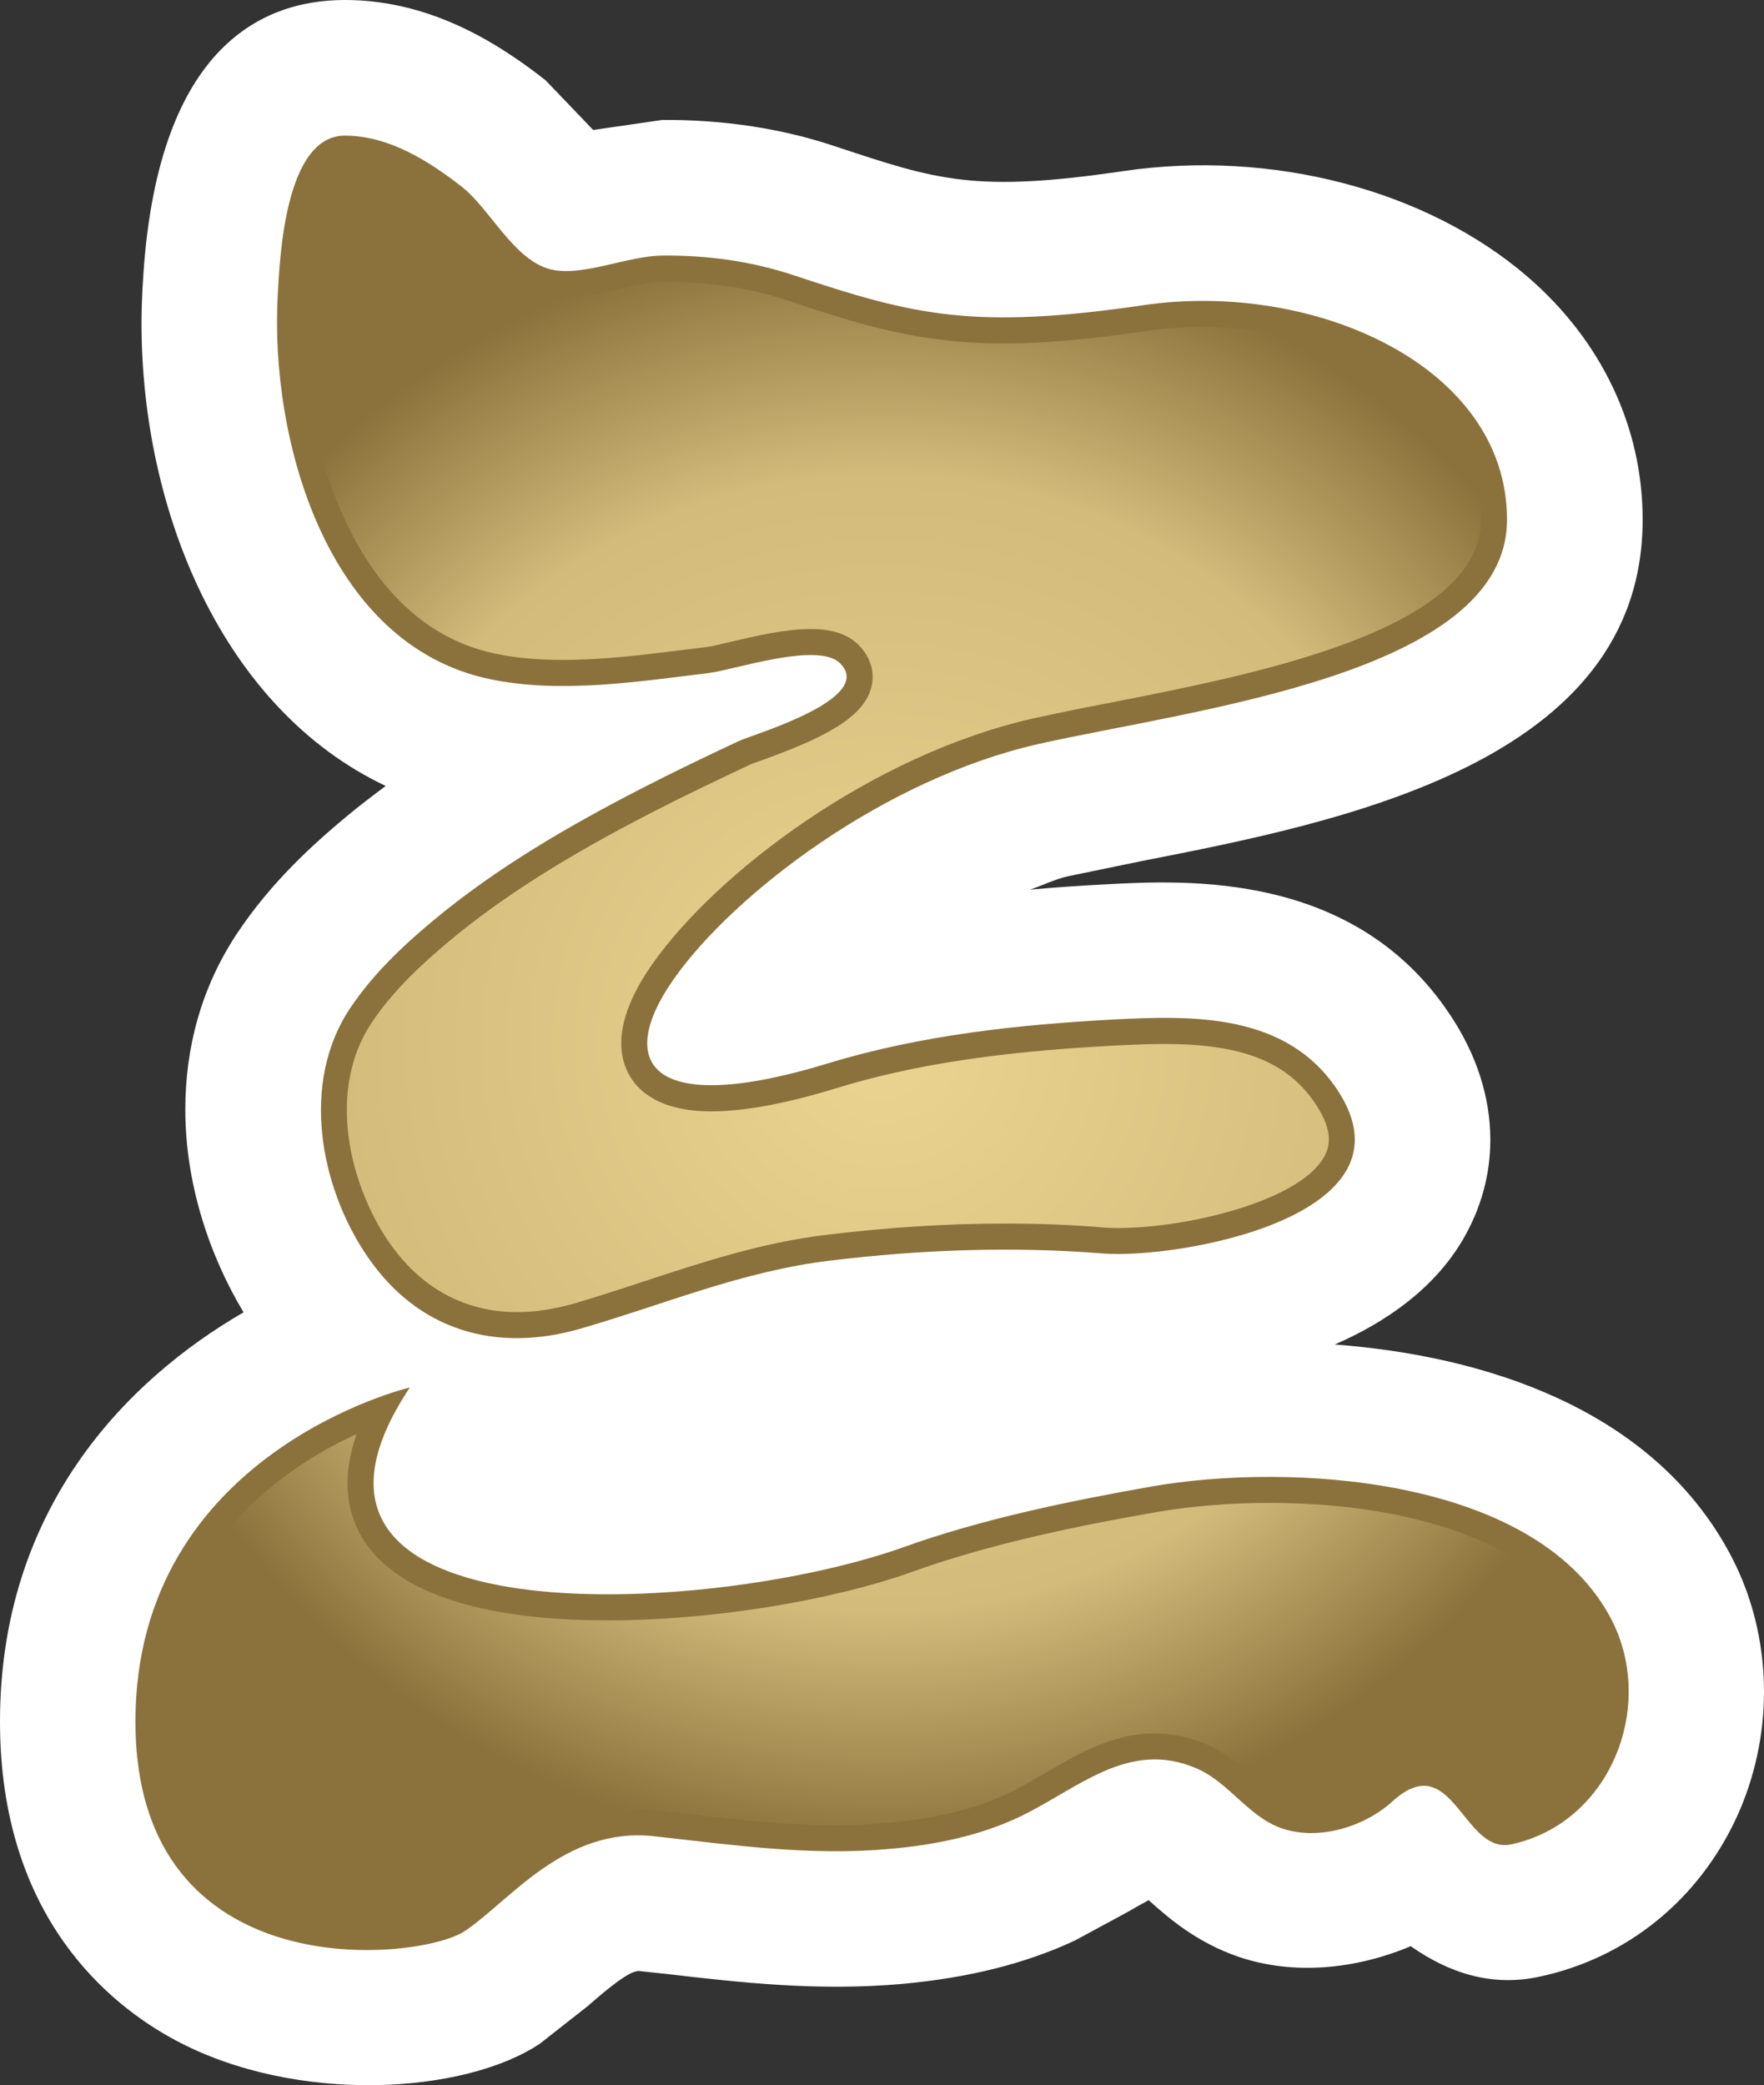 <?xml version="1.0" encoding="UTF-8" standalone="no"?>
<svg xmlns="http://www.w3.org/2000/svg" xmlns:xlink="http://www.w3.org/1999/xlink" version="1.1" width="600" height="709.264">
  <rect width="100%" height="100%" fill="#333333" stroke="none"/>
  <radialGradient cx="0" cy="0" r="1" fx="0" fy="0" id="radialGradient608" gradientUnits="userSpaceOnUse" gradientTransform="matrix(15.44,0,0,-15.44,748,259.299)" spreadMethod="pad">
    <stop style="stop-color:#ebd491" offset="0"/>
    <stop style="stop-color:#d2bb7b" offset="0.7"/>
    <stop style="stop-color:#8b723c" offset="1"/>
  </radialGradient>
  <radialGradient cx="0" cy="0" r="1" fx="0" fy="0" id="radialGradient2995" xlink:href="#radialGradient608" gradientUnits="userSpaceOnUse" gradientTransform="matrix(15.44,0,0,-15.44,748,259.299)" spreadMethod="pad"/>
  <radialGradient cx="0" cy="0" r="1" fx="0" fy="0" id="radialGradient2998" xlink:href="#radialGradient608" gradientUnits="userSpaceOnUse" gradientTransform="matrix(273.756,0,0,273.756,300.036,354.719)" spreadMethod="pad"/>
  <path d="m 48.547,96.896 -0.071,0.976 c -0.194,4.007 -0.338,8.103 -0.338,12.11 0,63.794 27.571,131.117 83.05,157.358 -4.645,3.475 -9.22,6.933 -13.511,10.532 -11.152,9.291 -25.426,22.163 -36.986,39.557 -12.465,18.688 -17.66,39.468 -17.66,59.911 0,25.071 8.032,49.379 19.805,69.043 C 42.323,469.858 0,513.777 0,585.603 c 0,66.56 37.411,96.472 59.699,108.387 41.152,22.021 98.351,18.28 123.918,1.17 l 16.206,-12.73 c 5.745,-5 14.326,-12.411 17.66,-11.986 l 9.007,0.957 c 25.55,2.979 51.862,5.957 80.479,3.404 22.5,-2.074 41.755,-6.862 58.652,-14.752 l 17.66,-9.557 c 2.216,-1.312 5,-2.837 7.411,-4.167 6.578,5.887 16.082,14.273 30.55,19.255 18.564,6.312 39.681,4.362 58.599,-3.599 13.422,9.415 27.908,13.794 43.688,10.39 29.787,-6.294 54.309,-26.17 67.323,-54.574 C 596.95,604.362 600,589.823 600,575.408 c 0,-16.755 -4.078,-33.44 -12.323,-48.262 -26.809,-48.351 -83.121,-66.011 -133.67,-69.823 17.589,-7.677 33.723,-18.972 43.564,-35.656 6.223,-10.674 9.344,-22.163 9.344,-33.954 0,-14.326 -4.574,-28.936 -13.777,-42.66 -32.482,-48.759 -89.557,-45.709 -117.057,-44.255 -7.961,0.426 -16.613,0.976 -25.762,1.809 4.362,-1.454 8.582,-3.599 13.014,-4.574 l 24.876,-5.124 c 67.872,-13.298 170.514,-33.387 170.514,-116.152 0,-31.507 -13.918,-60.816 -39.06,-82.553 -34.362,-29.645 -87.057,-43.422 -137.553,-36.011 -50.426,7.411 -63.245,3.103 -97.518,-8.245 -18.422,-6.241 -38.44,-9.291 -59.362,-9.149 0.071,0 -17.11,2.5 -23.475,3.404 C 198.989,41.348 185.55,27.287 185.55,27.287 170.585,15.585 147.252,0 117.323,0 88.316,0 52.855,16.844 48.546,96.897" style="fill:#ffffff"/>
  <path d="m 139.416,471.932 c 0,0 -93.351,22.039 -93.351,113.67 0,91.631 96.755,81.436 111.986,71.259 15.301,-10.177 33.936,-35.674 64.486,-32.27 26.738,2.979 53.262,6.791 80.195,4.291 14.894,-1.312 29.858,-4.291 43.44,-10.603 20,-9.344 37.394,-27.004 61.011,-16.684 11.011,4.84 17.518,16.489 28.954,20.355 12.465,4.238 28.05,-0.621 37.465,-9.202 20.496,-18.635 23.972,18.067 40.372,14.61 34.149,-7.269 49.947,-47.996 33.387,-77.908 -26.312,-47.518 -109.22,-51.95 -155.55,-43.848 -27.855,4.911 -57.837,11.082 -84.433,20.638 -66.206,23.688 -225.638,32.199 -167.961,-54.309 M 188.742,91.914 c 10.798,1.738 25.213,-4.982 36.844,-4.982 15.018,-0.142 30.124,1.933 44.468,6.72 40.709,13.564 61.011,18.617 118.706,10.177 57.695,-8.528 123.83,20.355 123.83,72.926 0,52.571 -106.862,64.486 -159.433,76.33 -52.571,11.915 -103.475,50.904 -123.83,79.716 -20.372,28.812 -8.528,47.518 52.571,28.812 31.152,-9.486 64.202,-13.085 96.684,-14.823 27.358,-1.454 58.936,-2.145 76.241,23.83 28.883,43.351 -54.645,57.748 -79.645,55.745 -30.957,-2.482 -62.057,-1.312 -92.872,2.429 -29.858,3.599 -55.762,14.681 -84.362,22.996 -29.291,8.652 -55.887,0.763 -73.067,-24.521 -15.993,-23.475 -22.784,-58.865 -5.816,-84.291 7.624,-11.418 17.66,-20.993 28.121,-29.716 21.543,-17.996 46.259,-32.34 71.206,-45.16 10.869,-5.603 21.879,-10.869 32.961,-16.064 4.716,-2.216 46.826,-14.397 34.291,-26.525 -7.553,-7.27 -35.745,2.287 -44.397,3.387 -23.901,2.926 -50.78,7.145 -74.663,2.092 -55.904,-11.72 -74.805,-82.216 -72.11,-130.567 0.691,-12.606 2.429,-54.291 22.855,-54.291 14.894,0 28.475,8.582 39.823,17.447 9.504,7.482 17.465,24.592 29.858,27.979 0.62,0.142 1.17,0.213 1.738,0.355" style="fill:#8b723c"/>
  <path d="m 103.334,100.921 c -2.287,41.135 13.369,110.532 65.035,121.401 l 0,0 c 6.862,1.454 14.415,2.145 23.067,2.145 l 0,0 c 13.848,0 28.121,-1.791 41.968,-3.528 l 0,0 6.72,-0.833 c 1.933,-0.195 4.911,-0.957 8.387,-1.791 l 0,0 c 8.298,-1.95 18.564,-4.362 27.216,-4.362 l 0,0 c 7.199,0 12.465,1.72 16.064,5.195 l 0,0 c 5.55,5.39 5.337,11.152 4.716,14.06 l 0,0 c -2.287,10.798 -16.206,17.801 -37.819,25.55 l 0,0 c -1.667,0.621 -2.979,1.046 -3.528,1.312 l 0,0 c -11.011,5.195 -21.968,10.39 -32.766,15.94 l 0,0 c -30.053,15.443 -51.525,29.078 -69.539,44.043 l 0,0 c -8.245,6.933 -18.759,16.277 -26.454,27.837 l 0,0 c -15.23,22.855 -7.695,54.645 5.745,74.397 l 0,0 c 10.745,15.709 25.833,24.025 43.706,24.025 l 0,0 c 6.241,0 12.819,-1.028 19.61,-2.979 l 0,0 c 8.227,-2.429 16.277,-5.053 24.167,-7.677 l 0,0 c 19.45,-6.383 39.61,-13.032 61.578,-15.656 l 0,0 c 20.691,-2.5 40.922,-3.812 60.319,-3.812 l 0,0 c 11.631,0 23.191,0.408 34.344,1.383 l 0,0 c 1.33,0.071 2.784,0.142 4.309,0.142 l 0,0 c 23.883,0 62.181,-9.291 70.284,-24.379 l 0,0 c 1.738,-3.191 3.262,-8.457 -2.979,-17.801 l 0,0 c -9.557,-14.344 -24.929,-20.426 -51.312,-20.426 l 0,0 c -5.816,0 -11.56,0.266 -17.181,0.55 l 0,0 c -39.344,2.074 -68.493,6.507 -94.468,14.468 l 0,0 c -17.11,5.266 -31.436,7.908 -42.518,7.908 l 0,0 c -17.872,0 -25.284,-7.074 -28.333,-13.032 l 0,0 c -3.457,-6.649 -4.858,-18.564 8.387,-37.323 l 0,0 c 22.021,-31.17 74.716,-70.922 129.167,-83.262 l 0,0 c 7.748,-1.72 16.684,-3.528 26.383,-5.39 l 0,0 c 50.213,-9.84 126.117,-24.734 126.117,-62.27 l 0,0 c 0,-41.064 -48.138,-65.514 -94.61,-65.514 l 0,0 c -6.436,0 -12.872,0.408 -19.043,1.312 l 0,0 c -19.734,2.908 -35.177,4.291 -48.759,4.291 l 0,0 c -27.766,0 -47.376,-5.887 -74.043,-14.823 l 0,0 C 254.735,97.872 241.1,95.797 225.657,95.797 l 0,0 c -4.096,0 -9.149,1.17 -14.486,2.34 l 0,0 c -6.082,1.454 -12.394,2.926 -18.617,2.926 l 0,0 c -1.809,0 -3.546,-0.142 -5.266,-0.426 l 0,0 -2.092,-0.408 -0.479,-0.071 c -10.532,-2.908 -17.73,-11.844 -24.096,-19.805 l 0,0 c -3.191,-3.883 -6.17,-7.624 -8.936,-9.77 l 0,0 C 142.465,63.315 130.143,54.999 117.323,54.999 l 0,0 c -2.695,0 -11.702,3.245 -13.989,45.922 M 54.93,585.531 c 0,62.199 48.901,68.901 69.876,68.901 l 0,0 c 15.656,0 25.975,-3.387 28.333,-4.911 l 0,0 c 3.387,-2.287 6.915,-5.408 10.798,-8.723 l 0,0 c 12.465,-10.745 29.433,-25.355 53.05,-25.355 l 0,0 c 2.092,0 4.309,0.142 6.525,0.426 l 0,0 8.989,0.957 c 17.039,2.021 34.77,4.025 51.95,4.025 l 0,0 c 5.816,0 11.631,-0.213 17.518,-0.833 l 0,0 c 16.152,-1.383 29.379,-4.645 40.461,-9.77 l 0,0 c 4.433,-2.074 8.723,-4.628 13.014,-7.128 l 0,0 c 11.436,-6.649 23.209,-13.511 37.323,-13.511 l 0,0 c 6.028,0 12.057,1.312 18.014,3.883 l 0,0 c 6.507,2.837 11.507,7.411 15.94,11.365 l 0,0 c 4.291,3.865 7.961,7.269 12.323,8.723 l 0,0 c 2.074,0.691 4.362,1.028 6.915,1.028 l 0,0 c 7.482,0 16.011,-3.245 21.684,-8.44 l 0,0 c 5.621,-5.124 11.082,-7.624 16.631,-7.624 l 0,0 c 9.752,0 15.709,7.34 20.567,13.369 l 0,0 c 1.862,2.358 5.39,6.72 7.34,6.72 l 0,0 0,0 c 12.606,-2.624 23.067,-11.294 28.67,-23.617 l 0,0 c 6.099,-13.44 5.603,-28.812 -1.241,-41.206 l 0,0 C 524.859,527.145 484.469,511.205 431.632,511.205 l 0,0 c -13.369,0 -26.596,1.117 -38.227,3.121 l 0,0 c -24.309,4.22 -55.621,10.39 -83.05,20.301 l 0,0 c -28.121,10.035 -68.848,16.543 -103.759,16.543 l 0,0 c -31.152,0 -71.117,-5.124 -84.273,-29.645 l 0,0 c -5.124,-9.752 -5.479,-21.046 -1.046,-33.723 l 0,0 c -25.621,11.702 -66.348,39.415 -66.348,97.731" style="fill:url(#radialGradient2998)"/>
</svg>
